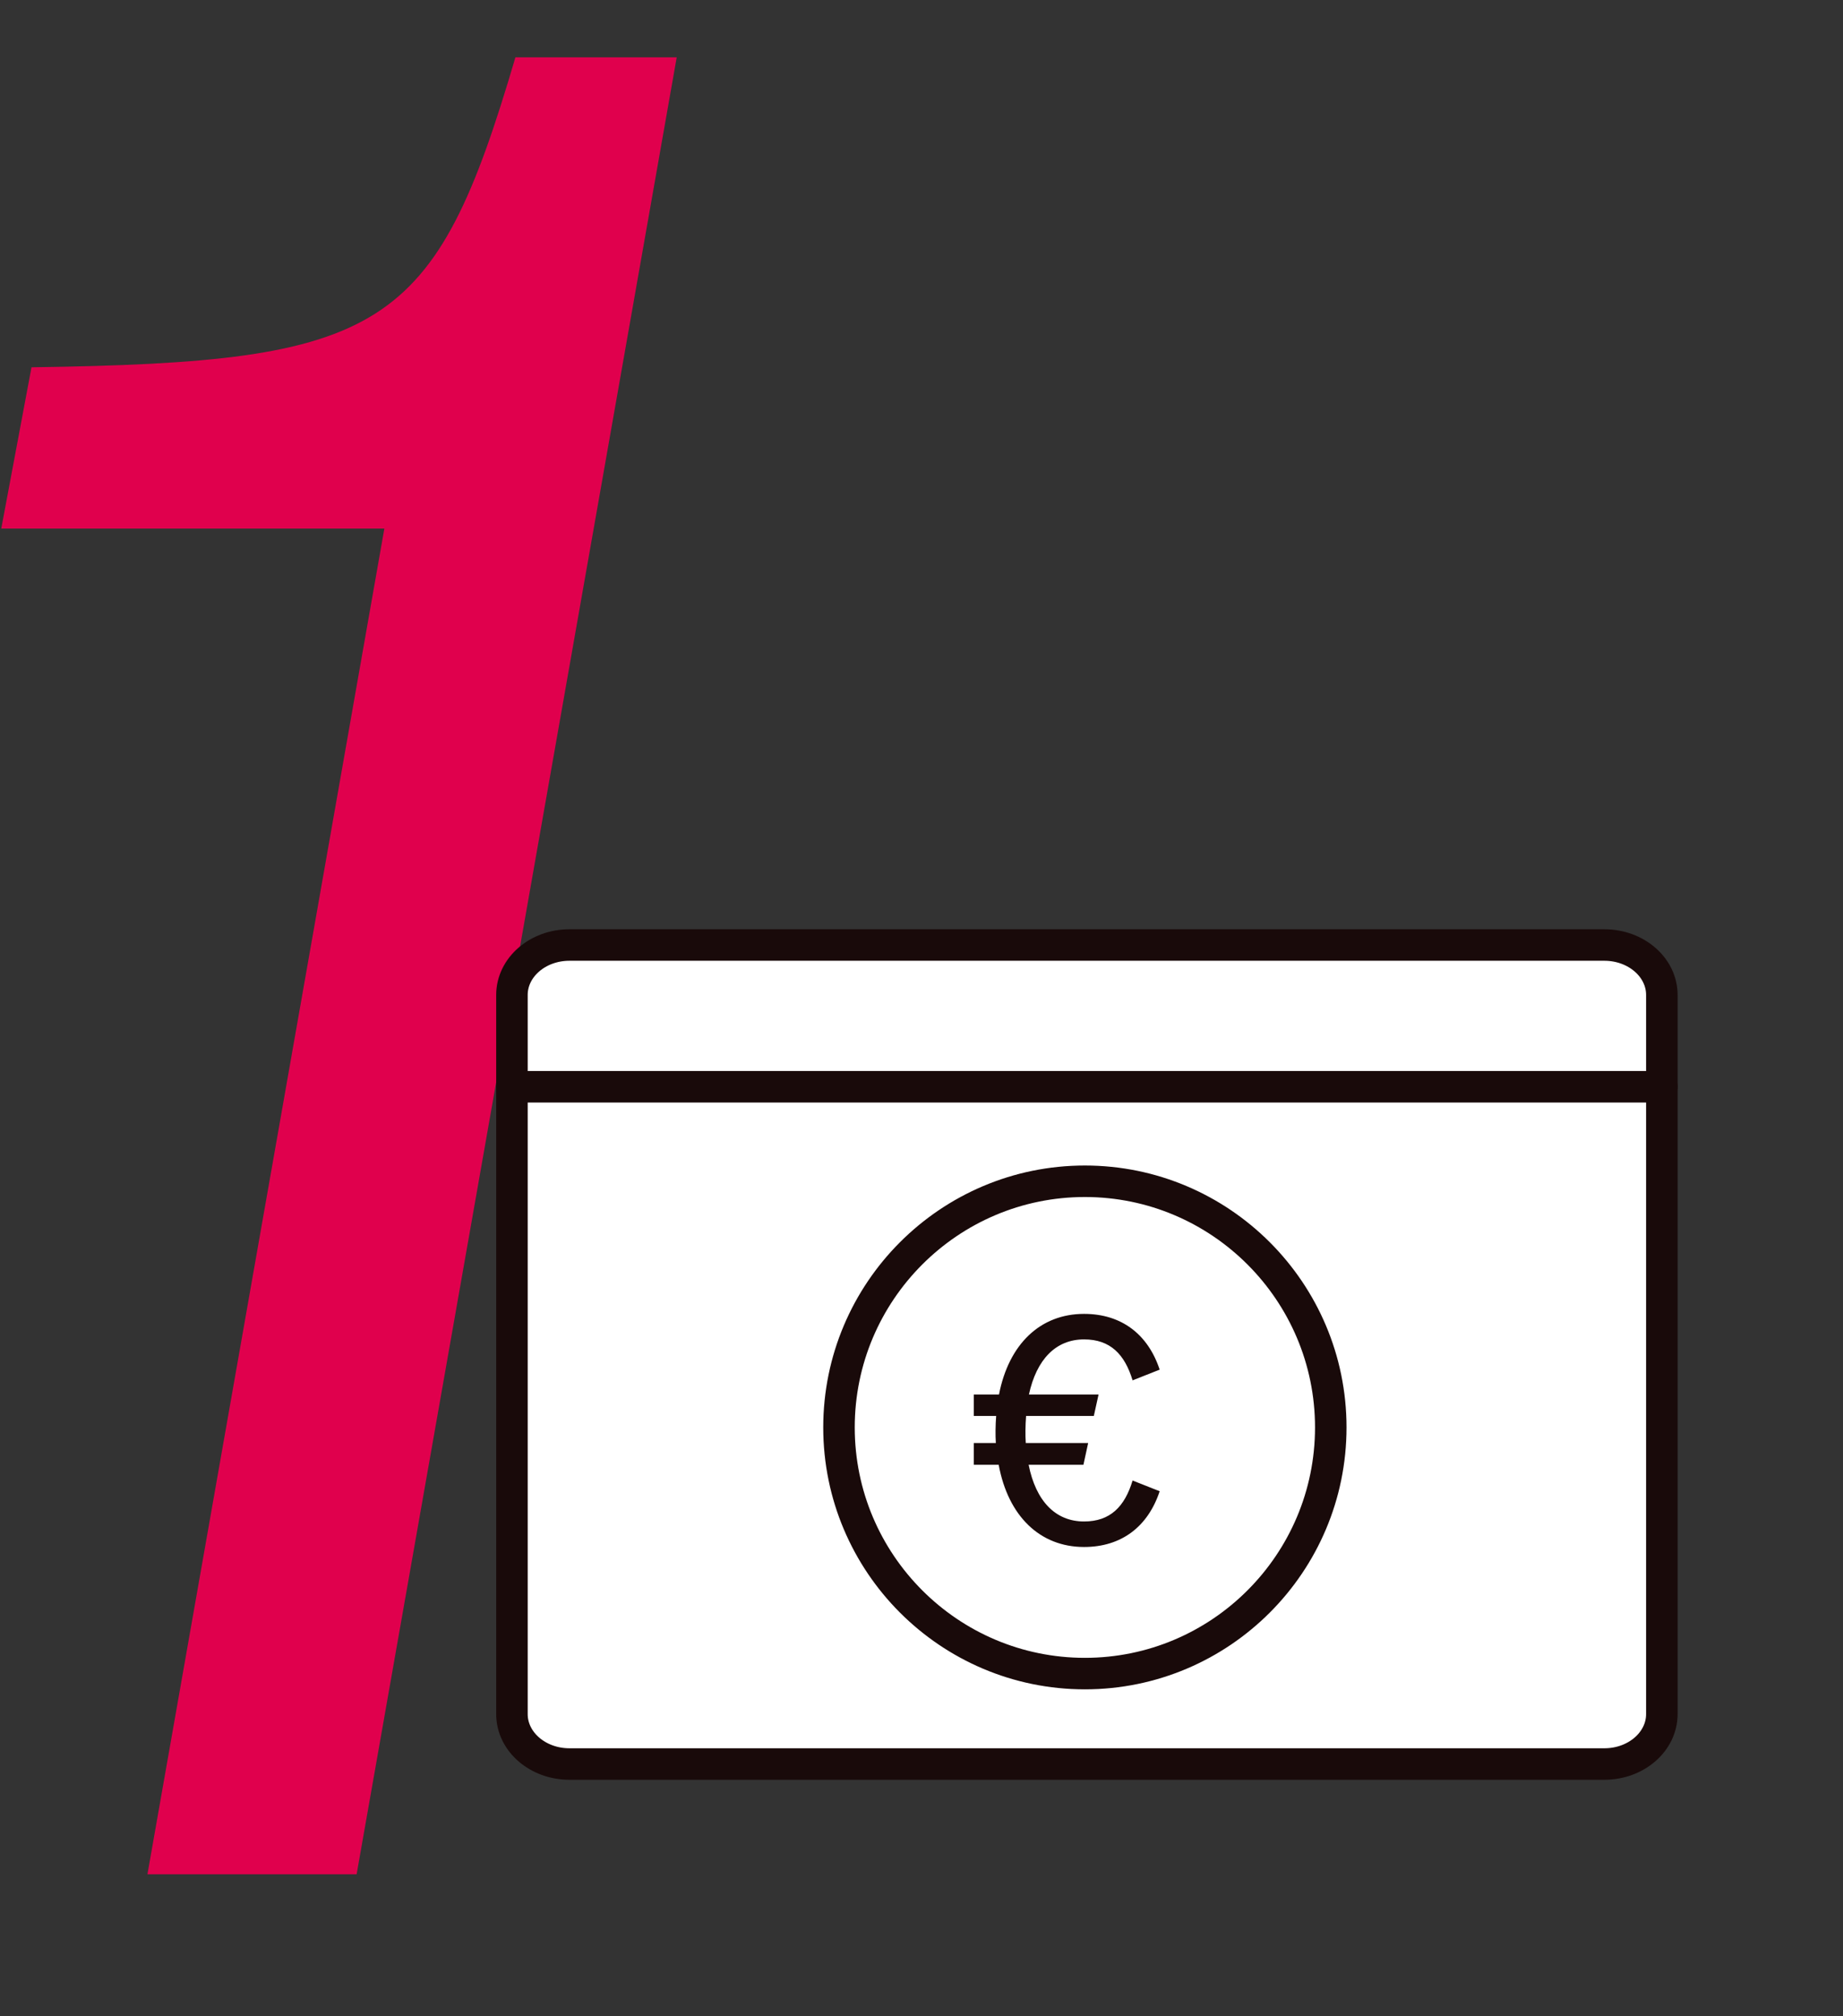 <svg xmlns="http://www.w3.org/2000/svg" fill="none" viewBox="0 0 117 128" height="128" width="117">
<rect x="0" y="0" width="117" height="128" fill="#333333" stroke="none"/>
<path fill="#E0004D" d="M9.36 119L24.4 33.56H0.08L2 23.32C24.4 23 27.6 21.08 32.72 3.64H42.96L22.64 119H9.36Z"></path>
<path stroke-linejoin="round" stroke-width="2" stroke="#190A0A" fill="white" d="M32.5 63.17C32.5 61.419 34.134 60 36.15 60H101.85C103.866 60 105.5 61.419 105.5 63.17V108.83C105.5 110.581 103.866 112 101.85 112H36.15C34.134 112 32.5 110.581 32.5 108.83V63.17Z"></path>
<path fill="white" d="M32.5 69H105.5Z"></path>
<path stroke-linejoin="round" stroke-linecap="round" stroke-width="2" stroke="#190A0A" d="M32.5 69H105.5"></path>
<path stroke-linejoin="round" stroke-linecap="round" stroke-width="2" stroke="#190A0A" d="M84.482 90.629C84.482 99.251 77.483 106.258 68.872 106.258C60.26 106.258 53.262 99.251 53.262 90.629C53.262 82.007 60.26 75 68.872 75C77.483 75 84.482 82.007 84.482 90.629Z"></path>
<path fill="#190A0A" d="M61.82 93V91.62H63.22C63.2 91.36 63.2 91.1 63.2 90.82C63.2 90.5 63.22 90.2 63.24 89.9H61.82V88.54H63.42C64.04 85.34 66.04 83.42 68.82 83.42C71.2 83.42 72.88 84.72 73.62 86.96L71.9 87.64C71.4 85.98 70.48 85.04 68.82 85.04C67.02 85.04 65.8 86.32 65.32 88.54H69.74L69.44 89.9H65.14C65.12 90.2 65.1 90.5 65.1 90.82C65.1 91.1 65.1 91.36 65.12 91.62H69.08L68.78 93H65.3C65.76 95.3 67 96.6 68.82 96.6C70.48 96.6 71.4 95.66 71.9 94L73.62 94.68C72.88 96.92 71.2 98.22 68.82 98.22C66.02 98.22 64 96.26 63.4 93H61.82Z"></path>
</svg>
